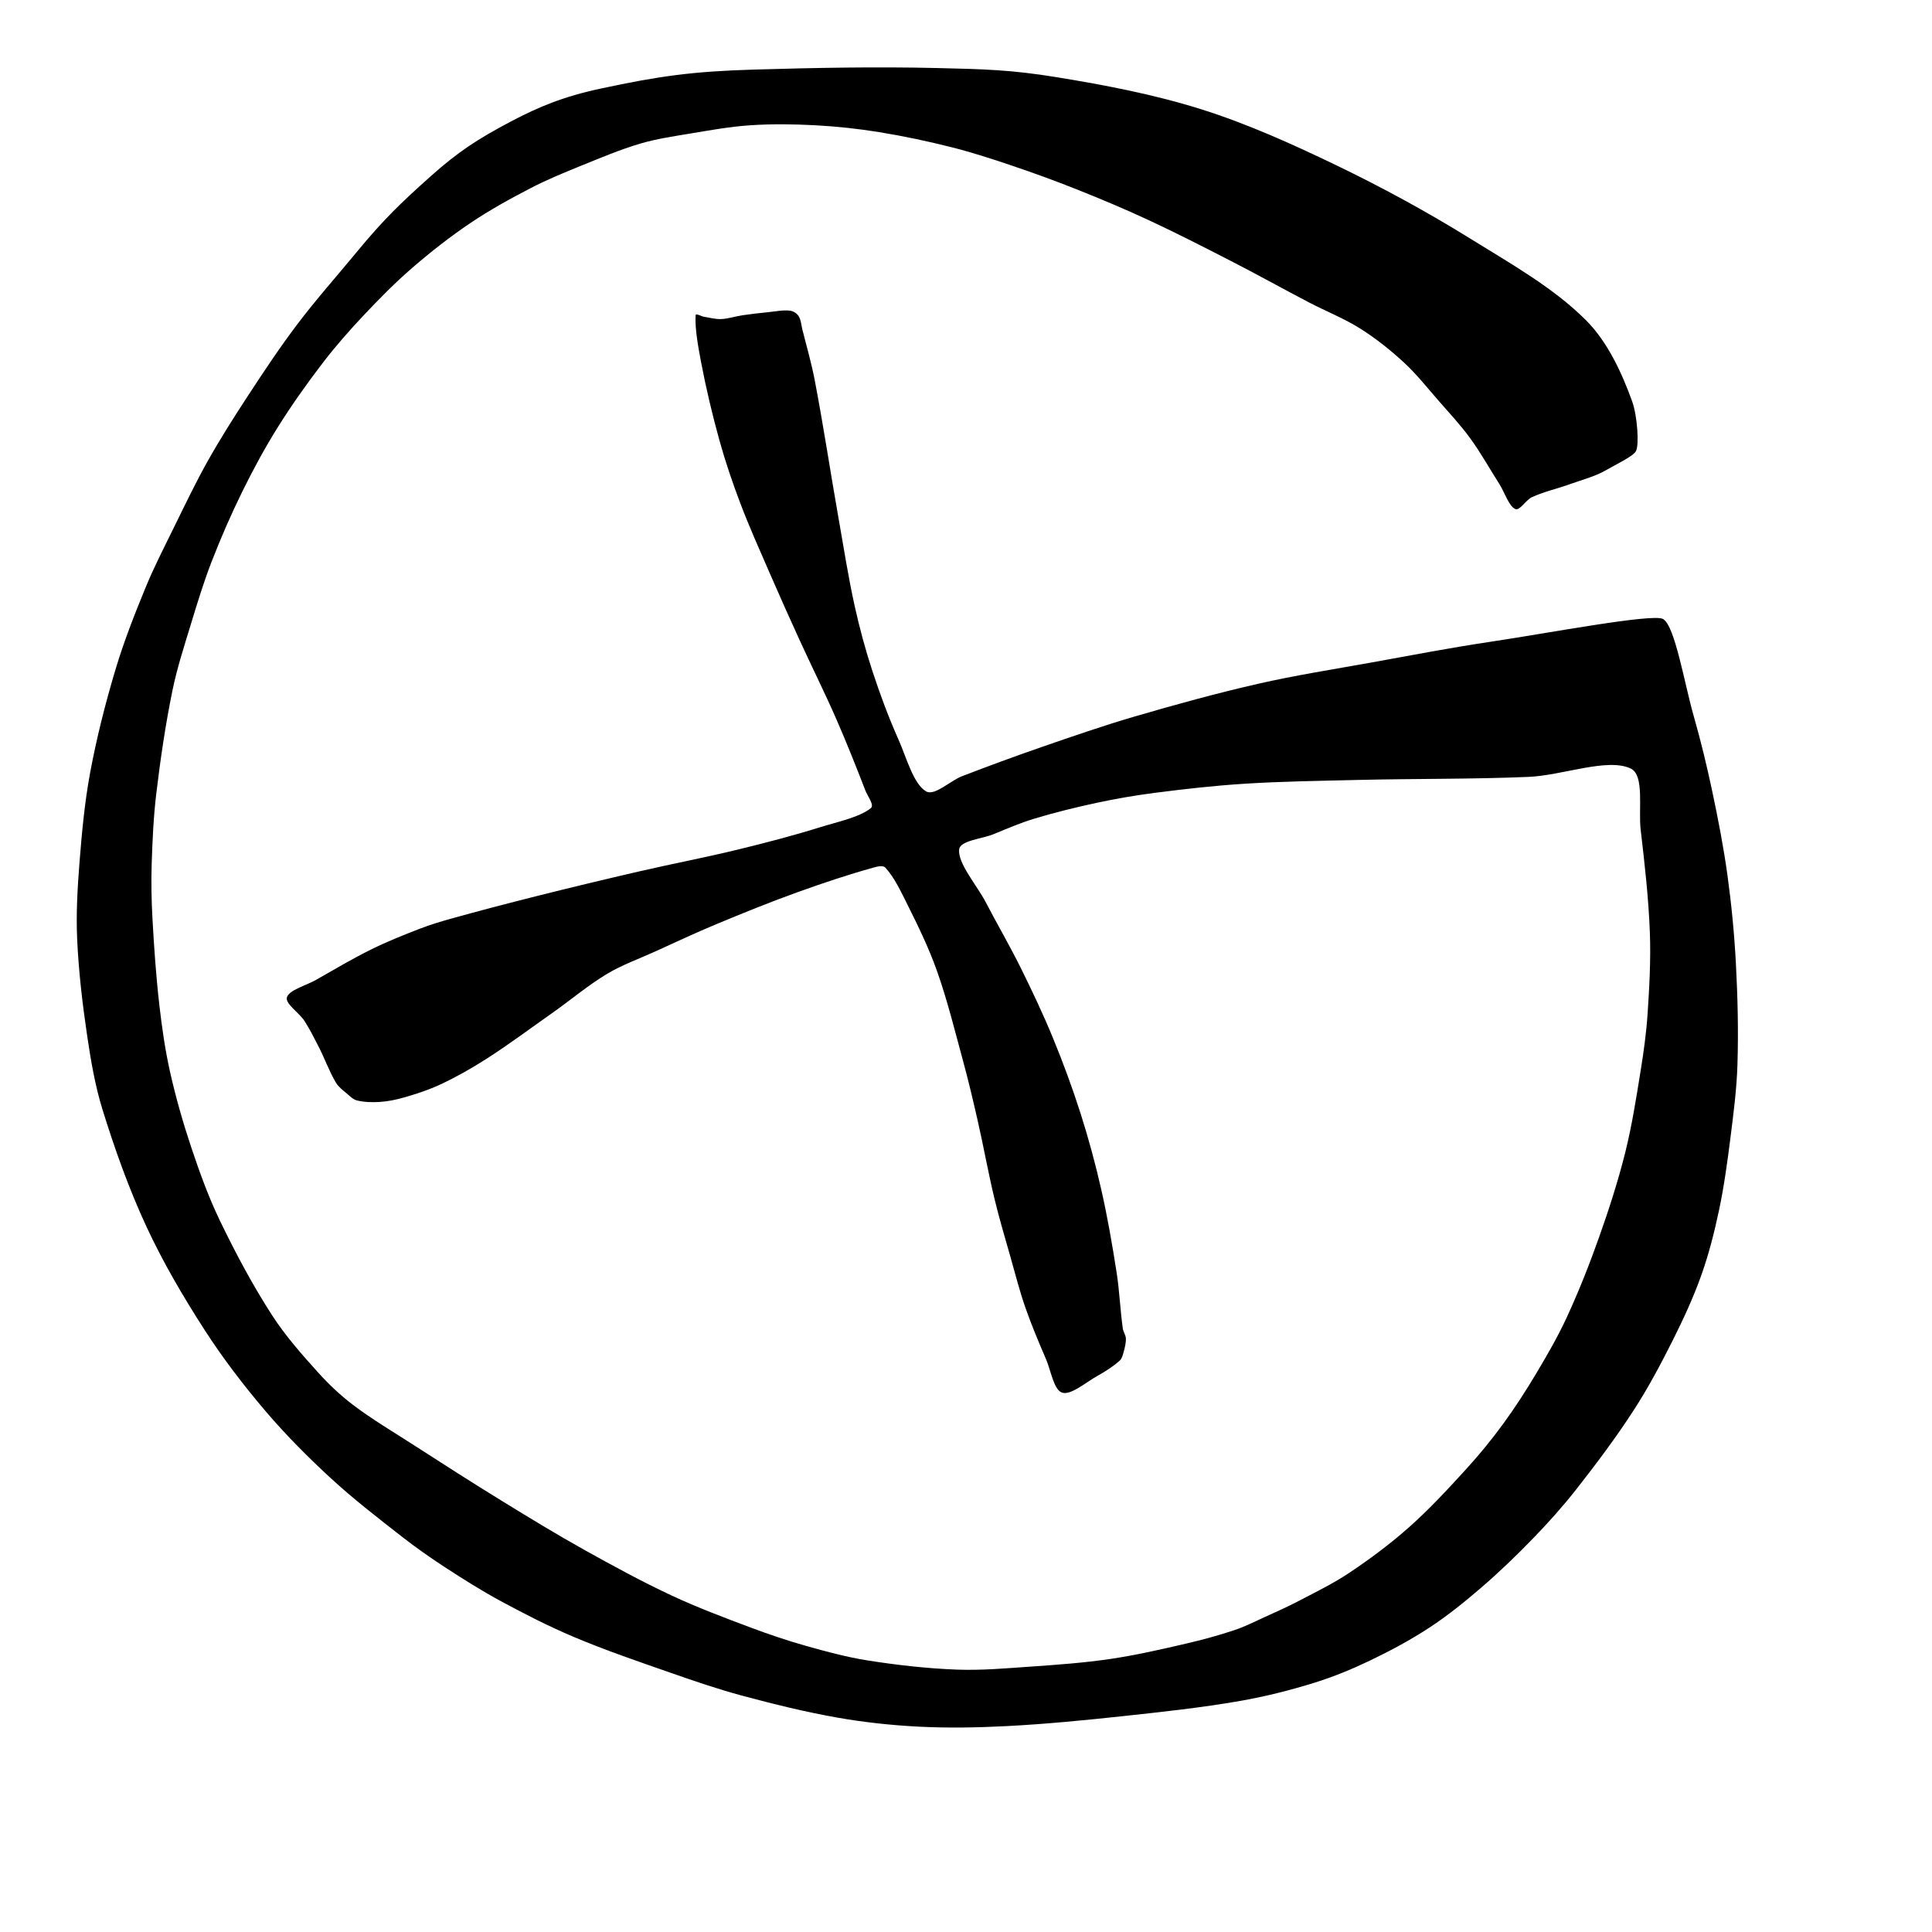 <?xml version="1.0" encoding="UTF-8" standalone="no"?>
<!DOCTYPE svg PUBLIC "-//W3C//DTD SVG 20010904//EN"
"http://www.w3.org/TR/2001/REC-SVG-20010904/DTD/svg10.dtd">
<!-- Created with Inkscape (http://www.inkscape.org/) -->
<svg
   id="svg955"
   sodipodi:version="0.32"
   inkscape:version="0.39"
   width="600pt"
   height="600pt"
   sodipodi:docname="Geocaching.svg"
   xmlns="http://www.w3.org/2000/svg"
   xmlns:cc="http://web.resource.org/cc/"
   xmlns:inkscape="http://www.inkscape.org/namespaces/inkscape"
   xmlns:sodipodi="http://sodipodi.sourceforge.net/DTD/sodipodi-0.dtd"
   xmlns:rdf="http://www.w3.org/1999/02/22-rdf-syntax-ns#"
   xmlns:dc="http://purl.org/dc/elements/1.1/"
   xmlns:xlink="http://www.w3.org/1999/xlink"
   sodipodi:docbase="/home/jpkontio/Projects/Geocaching/Images">
  <defs
     id="defs957" />
  <sodipodi:namedview
     id="base"
     pagecolor="#ffffff"
     bordercolor="#666666"
     borderopacity="1.0"
     inkscape:pageopacity="0.0"
     inkscape:pageshadow="2"
     inkscape:zoom="0.49850178"
     inkscape:cx="515.71413"
     inkscape:cy="337.56998"
     inkscape:window-width="740"
     inkscape:window-height="641"
     inkscape:window-x="148"
     inkscape:window-y="31" />
  <path
     style="fill:#000000;fill-opacity:1;fill-rule:evenodd;stroke:none;stroke-width:1pt;stroke-linecap:butt;stroke-linejoin:miter;stroke-opacity:1;"
     d="M 627.501,210.795 C 629.34,211.537 631.841,207.004 634.39,205.843 C 639.476,203.528 645.107,202.299 650.407,200.369 C 655.324,198.579 660.583,197.283 665.041,194.682 C 669.067,192.333 676.296,188.973 677.425,186.773 C 678.801,184.093 677.969,172.114 675.858,166.247 C 671.641,154.527 665.706,141.653 656.874,132.756 C 643.437,119.221 625.608,109.23 609.049,98.95 C 591.002,87.746 572.203,77.513 553.056,68.303 C 534.98,59.609 516.471,51.245 497.382,45.239 C 477.976,39.134 457.693,35.246 437.571,31.969 C 418.616,28.883 407.423,28.632 388.26,28.178 C 362.938,27.579 337.554,28.063 312.224,28.81 C 286.945,29.555 273.053,31.456 248.596,36.709 C 233.424,39.968 223.13,44.193 211.583,50.291 C 197.701,57.622 189.688,62.864 178.392,72.939 C 165.707,84.253 158.62,91.143 147.746,104.321 C 139.481,114.338 130.83,124.066 123.002,134.414 C 115.772,143.971 109.138,154.003 102.57,164.035 C 96.813,172.829 91.174,181.732 86.027,190.891 C 80.994,199.847 76.563,209.151 72.029,218.378 C 67.973,226.633 63.754,234.839 60.258,243.338 C 55.695,254.428 51.29,265.663 47.85,277.144 C 43.655,291.149 40.029,305.43 37.352,319.797 C 35.044,332.18 33.885,344.825 32.898,357.395 C 32.082,367.784 31.48,378.275 31.943,388.673 C 32.541,402.077 34.109,415.515 36.079,428.798 C 37.608,439.106 39.36,449.508 42.442,459.445 C 47.526,475.837 53.361,492.217 60.576,507.785 C 67.466,522.653 75.866,536.972 84.755,550.754 C 92.303,562.458 100.859,573.638 109.888,584.244 C 118.251,594.069 127.432,603.305 136.929,612.048 C 146.309,620.682 156.454,628.528 166.516,636.375 C 172.255,640.85 178.236,645.04 184.332,649.013 C 191.81,653.887 199.391,658.668 207.238,662.915 C 217.101,668.252 227.135,673.402 237.462,677.764 C 250.571,683.302 264.098,687.918 277.547,692.614 C 287.322,696.027 297.142,699.407 307.134,702.092 C 320.26,705.62 333.525,708.911 346.902,711.255 C 358.056,713.209 369.417,714.425 380.727,714.988 C 392.762,715.587 404.893,715.363 416.938,714.739 C 432.961,713.908 448.972,712.346 464.932,710.623 C 481.194,708.867 497.514,707.117 513.607,704.304 C 524.026,702.483 534.377,699.864 544.466,696.721 C 552.299,694.282 559.973,691.11 567.373,687.559 C 575.774,683.527 584.081,679.076 591.869,673.973 C 599.352,669.071 606.394,663.388 613.185,657.544 C 620.711,651.066 627.91,644.145 634.818,637.007 C 641.06,630.559 647.092,623.845 652.634,616.787 C 660.984,606.152 669.152,595.271 676.494,583.928 C 682.514,574.63 687.758,564.772 692.72,554.861 C 697.09,546.131 701.227,537.191 704.491,528.006 C 707.589,519.287 709.892,510.214 711.808,501.15 C 713.922,491.152 715.296,480.968 716.58,470.819 C 717.841,460.853 719.132,450.835 719.443,440.804 C 719.874,426.928 719.539,412.972 718.807,399.099 C 718.161,386.854 716.978,374.597 715.308,362.45 C 713.69,350.69 711.407,338.997 708.945,327.38 C 706.741,316.986 704.235,306.631 701.309,296.417 C 697.448,282.935 693.543,258.966 688.584,256.292 C 684.261,253.961 640.802,262.215 617.002,265.77 C 600.611,268.218 584.321,271.35 568.009,274.301 C 552.295,277.143 536.483,279.597 520.924,283.147 C 503.715,287.074 486.651,291.779 469.704,296.733 C 456.746,300.52 443.971,304.957 431.209,309.371 C 420.216,313.172 409.297,317.207 398.44,321.377 C 393.39,323.316 387.009,329.718 383.488,327.696 C 378.207,324.663 375.335,313.608 372.035,306.211 C 367.911,296.968 364.375,287.401 361.218,277.776 C 358.33,268.97 355.906,259.971 353.901,250.92 C 351.24,238.908 349.365,226.713 347.22,214.587 C 343.85,195.539 340.996,176.389 337.357,157.4 C 336.012,150.376 334.014,143.486 332.267,136.548 C 331.787,134.639 331.674,132.409 330.677,130.861 C 329.977,129.776 328.489,128.812 327.177,128.649 C 324.247,128.285 321.018,128.986 317.951,129.281 C 314.443,129.618 310.939,130.034 307.452,130.545 C 304.47,130.982 301.522,132.006 298.544,132.125 C 296.22,132.217 293.873,131.527 291.545,131.177 C 290.373,131 288.112,129.582 288.046,130.545 C 287.687,135.796 289.065,143.474 290.273,149.818 C 292.353,160.746 294.931,171.635 297.908,182.36 C 300.339,191.118 303.281,199.765 306.498,208.268 C 310.174,217.984 314.455,227.479 318.587,237.019 C 322.621,246.331 326.782,255.589 330.995,264.822 C 336.008,275.81 341.427,286.618 346.265,297.681 C 350.547,307.471 354.497,317.419 358.355,327.38 C 359.269,329.741 362.165,333.367 360.582,334.646 C 355.908,338.422 346.716,340.322 339.584,342.545 C 328.476,346.009 317.175,348.946 305.862,351.707 C 292.148,355.055 278.26,357.689 264.503,360.87 C 250.476,364.113 236.472,367.471 222.509,370.98 C 210.491,374.001 198.492,377.128 186.559,380.459 C 182.267,381.657 177.988,382.964 173.834,384.566 C 167.066,387.176 160.295,389.891 153.791,393.096 C 145.979,396.947 138.464,401.424 130.885,405.734 C 126.799,408.059 119.648,409.955 118.795,413.001 C 118.057,415.642 123.919,419.373 126.113,422.795 C 128.373,426.324 130.25,430.112 132.157,433.854 C 134.598,438.643 136.408,443.838 139.156,448.387 C 140.226,450.157 142.019,451.464 143.61,452.81 C 144.883,453.887 146.177,455.255 147.746,455.654 C 150.737,456.414 154.133,456.488 157.29,456.286 C 160.708,456.067 164.165,455.346 167.471,454.39 C 172.543,452.924 177.643,451.258 182.423,449.019 C 188.884,445.993 195.171,442.444 201.194,438.593 C 210.654,432.544 219.679,425.792 228.872,419.32 C 236.434,413.996 243.553,407.93 251.46,403.207 C 257.657,399.505 264.585,397.044 271.184,394.044 C 279.643,390.199 288.06,386.242 296.636,382.67 C 307.784,378.027 318.999,373.493 330.358,369.4 C 340.632,365.699 351.072,362.207 361.536,359.29 C 363.161,358.837 365.575,358.154 366.626,359.29 C 370.347,363.314 373.171,369.407 375.852,374.772 C 380.276,383.624 384.63,392.623 387.942,401.943 C 392.265,414.108 395.36,426.742 398.758,439.225 C 400.98,447.384 402.922,455.623 404.803,463.869 C 407.27,474.685 409.208,485.627 411.802,496.411 C 413.768,504.584 416.188,512.649 418.483,520.739 C 420.43,527.604 422.183,534.544 424.528,541.275 C 427.062,548.551 430.063,555.682 433.118,562.76 C 435.154,567.478 436.333,575.532 439.798,576.662 C 443.438,577.848 449.727,572.328 454.433,569.711 C 457.681,567.904 460.972,565.825 463.659,563.392 C 464.577,562.56 464.911,561.134 465.25,559.916 C 465.76,558.08 466.265,556.1 466.204,554.229 C 466.159,552.835 465.13,551.538 464.932,550.122 C 463.858,542.481 463.57,534.697 462.386,527.058 C 460.6,515.529 458.6,503.995 456.024,492.62 C 453.615,481.984 450.746,471.414 447.434,461.025 C 444.065,450.456 440.2,440.007 435.981,429.746 C 431.928,419.892 427.347,410.232 422.619,400.679 C 418.121,391.591 412.98,382.824 408.303,373.824 C 404.497,366.501 396.518,357.515 397.168,351.707 C 397.578,348.037 406.658,347.365 411.484,345.389 C 416.945,343.152 422.388,340.783 428.027,339.07 C 436.599,336.465 445.349,334.32 454.115,332.435 C 461.999,330.739 469.976,329.362 477.975,328.327 C 490.337,326.729 502.758,325.329 515.198,324.536 C 530.861,323.538 546.584,323.336 562.282,322.956 C 585.821,322.388 609.395,322.679 632.909,321.693 C 647.042,321.1 665.565,313.685 675.222,318.217 C 681.048,320.951 678.366,335.019 679.358,343.493 C 681.017,357.662 682.642,371.906 683.175,386.146 C 683.597,397.392 682.971,408.716 682.221,419.952 C 681.699,427.778 680.608,435.585 679.358,443.332 C 677.532,454.647 675.766,466.03 672.995,477.138 C 670.039,488.989 666.26,500.687 662.178,512.208 C 658.2,523.436 653.802,534.575 648.816,545.383 C 645.106,553.427 640.635,561.151 636.091,568.763 C 631.833,575.895 627.309,582.913 622.411,589.615 C 617.765,595.972 612.759,602.115 607.458,607.94 C 599.821,616.333 592.064,624.739 583.598,632.268 C 575.839,639.168 567.412,645.452 558.783,651.225 C 552.142,655.668 544.879,659.201 537.786,662.915 C 533.213,665.309 528.487,667.413 523.787,669.55 C 519.685,671.415 515.641,673.483 511.38,674.921 C 504.718,677.169 497.878,679.01 491.019,680.608 C 480.698,683.012 470.316,685.374 459.841,686.927 C 449.001,688.534 438.016,689.326 427.073,690.086 C 416.806,690.8 406.475,691.733 396.213,691.35 C 383.887,690.89 371.501,689.474 359.309,687.559 C 350.716,686.209 342.241,683.911 333.858,681.556 C 326.122,679.383 318.48,676.793 310.952,673.973 C 299.922,669.842 288.849,665.682 278.184,660.703 C 265.837,654.94 253.827,648.384 241.916,641.747 C 230.391,635.325 219.118,628.436 207.875,621.526 C 195.469,613.902 183.207,606.039 170.97,598.146 C 162.634,592.769 154.033,587.695 146.155,581.717 C 140.989,577.795 136.191,573.262 131.839,568.447 C 125.056,560.941 118.245,553.233 112.751,544.751 C 104.671,532.275 97.59,518.98 91.117,505.574 C 86.455,495.916 82.762,485.734 79.346,475.559 C 75.869,465.198 72.836,454.621 70.438,443.964 C 68.382,434.822 67.053,425.478 65.984,416.161 C 64.613,404.204 63.779,392.163 63.121,380.143 C 62.718,372.784 62.575,365.39 62.803,358.026 C 63.106,348.224 63.551,338.38 64.712,328.643 C 66.414,314.368 68.519,300.068 71.393,285.991 C 73.291,276.688 76.264,267.599 79.028,258.503 C 81.672,249.801 84.332,241.069 87.618,232.596 C 91.437,222.744 95.679,213.009 100.343,203.528 C 104.799,194.473 109.627,185.541 114.978,176.989 C 120.762,167.743 127.108,158.788 133.748,150.133 C 138.986,143.307 144.708,136.81 150.609,130.545 C 157.009,123.751 163.597,117.055 170.652,110.956 C 178.338,104.312 186.406,97.983 194.831,92.315 C 202.843,86.925 211.38,82.222 219.964,77.782 C 226.651,74.323 233.66,71.452 240.643,68.619 C 248.718,65.344 256.806,61.922 265.14,59.457 C 271.758,57.499 278.674,56.487 285.501,55.349 C 293.839,53.96 302.215,52.435 310.634,51.874 C 319.607,51.276 328.687,51.396 337.676,51.874 C 346.503,52.344 355.353,53.305 364.081,54.718 C 374.229,56.359 384.336,58.519 394.304,61.037 C 402.682,63.152 410.927,65.857 419.119,68.619 C 428.106,71.649 437.032,74.904 445.843,78.414 C 455.803,82.381 465.708,86.536 475.43,91.051 C 487.023,96.436 498.414,102.275 509.789,108.113 C 520.577,113.649 531.175,119.555 541.921,125.174 C 549.031,128.891 556.608,131.851 563.358,136.122 C 569.757,140.171 575.799,144.996 581.371,150.133 C 586.576,154.933 591.009,160.583 595.687,165.931 C 600.129,171.009 604.761,175.973 608.731,181.412 C 613.139,187.453 616.785,194.053 620.82,200.369 C 623.042,203.848 624.817,209.712 627.501,210.795 z "
     id="path977"
     sodipodi:nodetypes="csssssssssssssssssssssssssssssssssssssssssssssssssssssssssssssssssssssssssssssssssssssssssssssssssssssssssssssssssssssssssssssssssssssssssssssssssssssssssssssssssssssssssssssssssssssssssssssssssssssssssssss" />
</svg>
